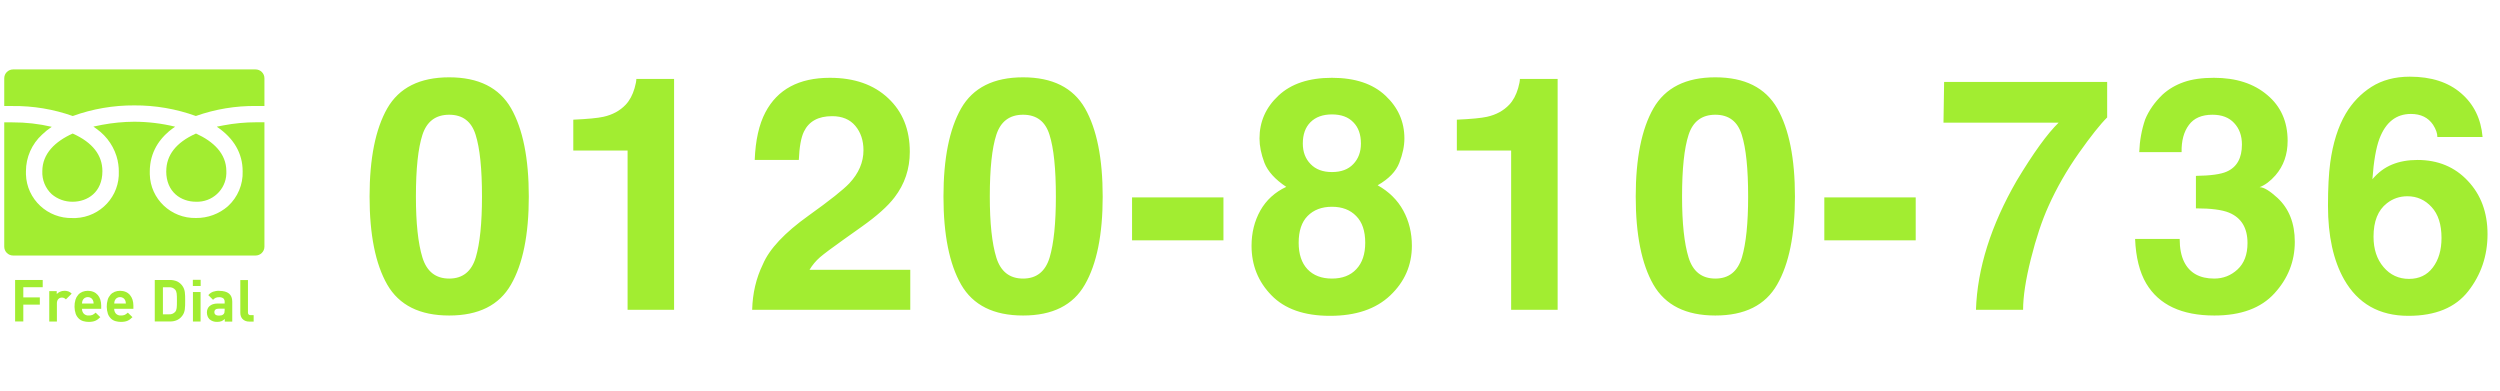 <svg width="460" height="72" viewBox="0 0 460 72" fill="none" xmlns="http://www.w3.org/2000/svg">
<path d="M30.586 31.499C30.586 35.378 33.336 37.12 36.07 37.12C39.039 37.228 41.539 34.929 41.648 31.979C41.648 31.817 41.648 31.662 41.648 31.499C41.648 28.263 39.273 26.026 36.062 24.57L35.977 24.609C32.406 26.227 30.594 28.542 30.594 31.499H30.586Z" fill="#A2ED31"/>
<path d="M7.787 31.499C7.716 33.086 8.341 34.627 9.505 35.719C10.576 36.64 11.951 37.136 13.365 37.12C16.091 37.12 18.841 35.386 18.841 31.499C18.841 28.542 17.029 26.227 13.459 24.609L13.373 24.57C10.162 26.018 7.787 28.263 7.787 31.499Z" fill="#A2ED31"/>
<path d="M48.656 22.515V22.499H47.148C45.117 22.499 43.086 22.693 41.094 23.072C40.695 23.142 40.297 23.211 39.914 23.304H39.922L39.898 23.32C43.016 25.418 44.648 28.213 44.648 31.511C44.734 33.949 43.742 36.295 41.938 37.944C40.32 39.361 38.227 40.135 36.062 40.112C31.477 40.213 27.664 36.613 27.562 32.068C27.562 31.882 27.562 31.689 27.562 31.503C27.562 31.317 27.562 31.147 27.578 30.969C27.578 30.899 27.578 30.829 27.594 30.76C27.625 30.388 27.672 30.009 27.742 29.645L27.758 29.575C28.07 28.081 28.75 26.688 29.742 25.518C29.812 25.433 29.891 25.348 29.961 25.263C30.086 25.124 30.211 24.984 30.344 24.853C30.57 24.628 30.805 24.404 31.062 24.187C31.094 24.156 31.125 24.125 31.164 24.102C31.492 23.831 31.852 23.567 32.227 23.312C29.766 22.708 27.242 22.406 24.711 22.398C22.727 22.406 20.742 22.6 18.789 22.964C18.25 23.064 17.719 23.165 17.203 23.289H17.211L17.195 23.304C17.359 23.413 17.516 23.529 17.664 23.637L17.773 23.715C19.758 25.124 21.148 27.214 21.664 29.583V29.645C21.75 30.017 21.797 30.396 21.828 30.775C21.828 30.845 21.836 30.915 21.844 30.977C21.852 31.155 21.859 31.333 21.859 31.518C22.062 36.063 18.516 39.911 13.93 40.12C13.742 40.127 13.555 40.127 13.367 40.12C8.75 40.251 4.906 36.651 4.773 32.076C4.773 31.89 4.773 31.697 4.773 31.511C4.773 28.948 5.852 26.494 7.75 24.76C8.297 24.233 8.891 23.753 9.523 23.335C7.148 22.778 4.719 22.507 2.281 22.515H0.781V45.392C0.781 46.29 1.516 47.018 2.422 47.018H47.016C47.922 47.018 48.656 46.29 48.656 45.392V22.515Z" fill="#A2ED31"/>
<path d="M13.398 21.344C17.023 20.035 20.859 19.37 24.719 19.393C28.578 19.37 32.414 20.035 36.039 21.344C39.602 20.082 43.367 19.455 47.148 19.501H48.656V14.399C48.656 13.501 47.922 12.773 47.016 12.773H2.422C1.516 12.773 0.781 13.501 0.781 14.399V19.509H2.289C6.07 19.462 9.836 20.09 13.398 21.352V21.344Z" fill="#A2ED31"/>
<path d="M7.859 51.531V51.516H2.781V59.149H4.289V56.052H7.328V54.736V54.721H4.289V52.847H7.859V51.531Z" fill="#A2ED31"/>
<path d="M11.859 53.508C11.57 53.508 11.289 53.562 11.023 53.686C10.852 53.763 10.688 53.879 10.547 54.011C10.508 54.042 10.469 54.065 10.438 54.096V53.585V53.57H9.062V59.159H10.469V55.792C10.469 55.637 10.492 55.474 10.547 55.327C10.594 55.211 10.664 55.095 10.758 55.002C10.844 54.917 10.938 54.855 11.047 54.816C11.148 54.777 11.258 54.754 11.375 54.754C11.523 54.754 11.664 54.777 11.797 54.839C11.914 54.909 12.023 54.986 12.125 55.087L13.188 54.026C13.016 53.848 12.812 53.709 12.578 53.616C12.344 53.539 12.102 53.5 11.859 53.5V53.508Z" fill="#A2ED31"/>
<path d="M17.981 54.267C17.77 54.026 17.505 53.833 17.208 53.709C16.88 53.57 16.52 53.508 16.161 53.508C15.817 53.508 15.473 53.57 15.161 53.694C14.864 53.818 14.598 54.003 14.387 54.243C14.161 54.507 13.989 54.809 13.887 55.141C13.637 56.001 13.653 56.914 13.934 57.758C14.059 58.091 14.262 58.393 14.52 58.641C14.755 58.858 15.044 59.012 15.356 59.097C15.669 59.183 15.997 59.229 16.325 59.229C16.552 59.229 16.778 59.214 17.005 59.175C17.2 59.144 17.387 59.09 17.559 59.012C17.723 58.935 17.887 58.842 18.028 58.734C18.161 58.625 18.294 58.509 18.419 58.385L18.45 58.362H18.458L17.598 57.526C17.442 57.681 17.255 57.812 17.059 57.921C16.825 58.021 16.575 58.068 16.325 58.052C15.981 58.076 15.645 57.952 15.403 57.704C15.192 57.456 15.075 57.139 15.091 56.814H18.622V56.225C18.622 55.854 18.567 55.49 18.458 55.134C18.364 54.816 18.2 54.53 17.989 54.274L17.981 54.267ZM15.091 55.846C15.091 55.722 15.106 55.621 15.122 55.529C15.137 55.428 15.177 55.335 15.216 55.242C15.294 55.079 15.419 54.932 15.567 54.832C15.927 54.607 16.387 54.607 16.747 54.832C16.895 54.94 17.02 55.079 17.098 55.242C17.145 55.335 17.177 55.428 17.192 55.529C17.208 55.621 17.215 55.722 17.223 55.846H15.075H15.091Z" fill="#A2ED31"/>
<path d="M23.912 54.267C23.701 54.026 23.435 53.833 23.138 53.709C22.81 53.57 22.451 53.508 22.091 53.508C21.748 53.508 21.404 53.57 21.091 53.694C20.794 53.818 20.529 54.003 20.318 54.243C20.091 54.507 19.919 54.809 19.818 55.141C19.568 56.001 19.584 56.914 19.857 57.758C19.982 58.091 20.185 58.393 20.443 58.641C20.677 58.858 20.966 59.012 21.279 59.097C21.591 59.183 21.919 59.229 22.248 59.229C22.474 59.229 22.701 59.214 22.927 59.175C23.123 59.144 23.31 59.09 23.482 59.012C23.646 58.935 23.81 58.842 23.951 58.734C24.084 58.625 24.216 58.509 24.341 58.385L24.373 58.362H24.38L23.521 57.526C23.365 57.681 23.177 57.812 22.982 57.921C22.748 58.021 22.498 58.068 22.248 58.052C21.904 58.076 21.568 57.952 21.326 57.704C21.115 57.456 20.998 57.139 21.013 56.814H24.544V56.225C24.544 55.854 24.49 55.49 24.38 55.134C24.279 54.816 24.123 54.53 23.904 54.274L23.912 54.267ZM21.021 55.846C21.021 55.737 21.037 55.637 21.052 55.529C21.068 55.428 21.099 55.335 21.146 55.242C21.224 55.079 21.349 54.932 21.498 54.832C21.857 54.607 22.318 54.607 22.677 54.832C22.826 54.94 22.951 55.079 23.029 55.242C23.076 55.335 23.107 55.428 23.123 55.529C23.138 55.621 23.146 55.722 23.154 55.846H21.005H21.021Z" fill="#A2ED31"/>
<path d="M34.008 53.761C33.984 53.56 33.93 53.351 33.859 53.157C33.789 52.972 33.695 52.801 33.586 52.639C33.344 52.275 33.008 51.988 32.609 51.787C32.188 51.601 31.719 51.508 31.258 51.516H28.477V59.15H31.258C31.727 59.165 32.188 59.072 32.609 58.879C33 58.685 33.336 58.391 33.586 58.035C33.703 57.872 33.789 57.702 33.859 57.516C33.93 57.322 33.977 57.121 34.008 56.912C34.039 56.672 34.055 56.432 34.062 56.192C34.062 55.929 34.07 55.642 34.07 55.333C34.07 55.023 34.07 54.729 34.062 54.466C34.062 54.226 34.039 53.986 34.008 53.746V53.761ZM29.977 57.834V52.855H31.125C31.555 52.825 31.977 53.002 32.25 53.328C32.32 53.413 32.383 53.514 32.414 53.614C32.461 53.738 32.492 53.87 32.508 54.009C32.531 54.195 32.547 54.381 32.547 54.566C32.547 54.783 32.555 55.046 32.555 55.348C32.555 55.65 32.555 55.906 32.547 56.123C32.547 56.308 32.531 56.494 32.508 56.68C32.492 56.812 32.461 56.943 32.414 57.075C32.375 57.183 32.32 57.276 32.25 57.361C31.969 57.686 31.555 57.864 31.125 57.834H29.977Z" fill="#A2ED31"/>
<path d="M36.922 51.5V51.484H35.484V52.622H36.922V51.5Z" fill="#A2ED31"/>
<path d="M36.906 53.75V53.734H35.5V59.161H36.906V53.75Z" fill="#A2ED31"/>
<path d="M40.344 53.51C39.953 53.495 39.555 53.557 39.188 53.681C38.867 53.812 38.578 54.013 38.352 54.277C38.352 54.277 38.336 54.292 38.328 54.292H38.32L39.148 55.113L39.195 55.159H39.203C39.336 55.02 39.492 54.888 39.672 54.803C39.867 54.718 40.078 54.679 40.289 54.687C40.57 54.664 40.859 54.733 41.094 54.896C41.273 55.074 41.359 55.322 41.336 55.569V55.848H40.023C39.727 55.848 39.438 55.887 39.156 55.98C38.93 56.057 38.727 56.173 38.547 56.328C38.391 56.468 38.266 56.646 38.188 56.847C38.109 57.048 38.07 57.257 38.07 57.474C38.07 57.714 38.109 57.946 38.188 58.171C38.266 58.38 38.383 58.566 38.531 58.728C38.922 59.077 39.445 59.255 39.969 59.224C40.242 59.231 40.508 59.193 40.766 59.092C40.938 59.015 41.094 58.914 41.234 58.79C41.273 58.759 41.312 58.728 41.359 58.697V59.169H42.734V55.492C42.734 54.176 41.93 53.518 40.328 53.518L40.344 53.51ZM41.336 56.8V57.102C41.336 57.249 41.32 57.397 41.289 57.536C41.258 57.644 41.203 57.737 41.125 57.807C41.023 57.915 40.891 57.985 40.75 58.024C40.602 58.055 40.445 58.07 40.297 58.07C40.07 58.086 39.836 58.031 39.648 57.9C39.508 57.784 39.438 57.613 39.445 57.435C39.445 57.01 39.727 56.793 40.281 56.793H41.352L41.336 56.8Z" fill="#A2ED31"/>
<path d="M46.656 58.004V57.988H46.117C45.977 58.004 45.836 57.957 45.734 57.856C45.648 57.748 45.609 57.616 45.625 57.485V51.547V51.531H44.219V57.57C44.219 57.771 44.25 57.965 44.312 58.158C44.375 58.344 44.469 58.522 44.602 58.669C44.742 58.824 44.922 58.948 45.117 59.033C45.352 59.134 45.609 59.18 45.867 59.172H46.672V58.011L46.656 58.004Z" fill="#A2ED31"/>
<path d="M82.651 58.055C77.241 58.055 73.442 56.16 71.254 52.371C69.086 48.582 68.002 43.182 68.002 36.17C68.002 29.158 69.086 23.748 71.254 19.939C73.442 16.131 77.241 14.227 82.651 14.227C88.061 14.227 91.86 16.131 94.047 19.939C96.215 23.748 97.299 29.158 97.299 36.17C97.299 43.182 96.206 48.582 94.018 52.371C91.85 56.16 88.061 58.055 82.651 58.055ZM87.543 47.361C88.305 44.783 88.686 41.053 88.686 36.17C88.686 31.053 88.295 27.264 87.514 24.803C86.752 22.342 85.131 21.111 82.651 21.111C80.17 21.111 78.53 22.342 77.729 24.803C76.928 27.264 76.528 31.053 76.528 36.17C76.528 41.053 76.928 44.793 77.729 47.391C78.53 49.969 80.17 51.258 82.651 51.258C85.131 51.258 86.762 49.959 87.543 47.361ZM124.031 57H115.476V27.703H105.486V22.02C108.123 21.902 109.968 21.727 111.023 21.492C112.703 21.121 114.07 20.379 115.125 19.266C115.847 18.504 116.394 17.488 116.765 16.219C116.98 15.457 117.088 14.891 117.088 14.52H124.031V57ZM157.384 23.162C156.388 21.971 154.962 21.375 153.106 21.375C150.567 21.375 148.839 22.322 147.921 24.217C147.393 25.311 147.081 27.049 146.983 29.432H138.868C139.005 25.818 139.659 22.898 140.831 20.672C143.057 16.434 147.013 14.315 152.696 14.315C157.188 14.315 160.763 15.565 163.419 18.064C166.075 20.545 167.403 23.836 167.403 27.938C167.403 31.082 166.466 33.875 164.591 36.316C163.36 37.938 161.339 39.744 158.526 41.736L155.186 44.109C153.096 45.594 151.661 46.668 150.88 47.332C150.118 47.996 149.473 48.768 148.946 49.647H167.491V57H138.399C138.477 53.953 139.132 51.17 140.362 48.65C141.554 45.818 144.366 42.82 148.8 39.656C152.647 36.902 155.138 34.93 156.27 33.738C158.009 31.883 158.878 29.852 158.878 27.645C158.878 25.848 158.38 24.354 157.384 23.162ZM188.246 58.055C182.836 58.055 179.037 56.16 176.85 52.371C174.682 48.582 173.598 43.182 173.598 36.17C173.598 29.158 174.682 23.748 176.85 19.939C179.037 16.131 182.836 14.227 188.246 14.227C193.656 14.227 197.455 16.131 199.643 19.939C201.811 23.748 202.895 29.158 202.895 36.17C202.895 43.182 201.801 48.582 199.613 52.371C197.445 56.16 193.656 58.055 188.246 58.055ZM193.139 47.361C193.9 44.783 194.281 41.053 194.281 36.17C194.281 31.053 193.891 27.264 193.109 24.803C192.348 22.342 190.727 21.111 188.246 21.111C185.766 21.111 184.125 22.342 183.324 24.803C182.523 27.264 182.123 31.053 182.123 36.17C182.123 41.053 182.523 44.793 183.324 47.391C184.125 49.969 185.766 51.258 188.246 51.258C190.727 51.258 192.357 49.959 193.139 47.361ZM208.298 36.316H225.114V44.227H208.298V36.316ZM233.946 54.334C231.504 51.834 230.284 48.797 230.284 45.223C230.284 42.84 230.821 40.682 231.895 38.748C232.989 36.815 234.58 35.359 236.67 34.383C234.62 33.016 233.282 31.541 232.657 29.959C232.051 28.357 231.748 26.863 231.748 25.477C231.748 22.391 232.911 19.764 235.235 17.596C237.559 15.408 240.84 14.315 245.079 14.315C249.317 14.315 252.598 15.408 254.922 17.596C257.246 19.764 258.409 22.391 258.409 25.477C258.409 26.863 258.096 28.357 257.471 29.959C256.866 31.541 255.538 32.918 253.487 34.09C255.577 35.262 257.149 36.815 258.204 38.748C259.258 40.682 259.786 42.84 259.786 45.223C259.786 48.797 258.457 51.844 255.801 54.363C253.164 56.863 249.473 58.113 244.727 58.113C239.981 58.113 236.387 56.853 233.946 54.334ZM238.955 44.666C238.955 46.756 239.493 48.377 240.567 49.529C241.661 50.682 243.164 51.258 245.079 51.258C246.993 51.258 248.487 50.682 249.561 49.529C250.655 48.377 251.202 46.756 251.202 44.666C251.202 42.498 250.645 40.857 249.532 39.744C248.438 38.611 246.954 38.045 245.079 38.045C243.204 38.045 241.709 38.611 240.596 39.744C239.502 40.857 238.955 42.498 238.955 44.666ZM241.153 30.193C242.09 31.17 243.399 31.658 245.079 31.658C246.778 31.658 248.086 31.17 249.004 30.193C249.942 29.217 250.411 27.957 250.411 26.414C250.411 24.734 249.942 23.426 249.004 22.488C248.086 21.531 246.778 21.053 245.079 21.053C243.399 21.053 242.08 21.531 241.123 22.488C240.186 23.426 239.717 24.734 239.717 26.414C239.717 27.957 240.196 29.217 241.153 30.193ZM286.605 57H278.05V27.703H268.06V22.02C270.697 21.902 272.543 21.727 273.597 21.492C275.277 21.121 276.644 20.379 277.699 19.266C278.421 18.504 278.968 17.488 279.339 16.219C279.554 15.457 279.662 14.891 279.662 14.52H286.605V57ZM315.622 58.055C310.212 58.055 306.413 56.16 304.225 52.371C302.057 48.582 300.973 43.182 300.973 36.17C300.973 29.158 302.057 23.748 304.225 19.939C306.413 16.131 310.212 14.227 315.622 14.227C321.032 14.227 324.831 16.131 327.018 19.939C329.186 23.748 330.27 29.158 330.27 36.17C330.27 43.182 329.177 48.582 326.989 52.371C324.821 56.16 321.032 58.055 315.622 58.055ZM320.514 47.361C321.276 44.783 321.657 41.053 321.657 36.17C321.657 31.053 321.266 27.264 320.485 24.803C319.723 22.342 318.102 21.111 315.622 21.111C313.141 21.111 311.501 22.342 310.7 24.803C309.899 27.264 309.499 31.053 309.499 36.17C309.499 41.053 309.899 44.793 310.7 47.391C311.501 49.969 313.141 51.258 315.622 51.258C318.102 51.258 319.733 49.959 320.514 47.361ZM335.674 36.316H352.49V44.227H335.674V36.316ZM382.503 28.172C380.277 31.336 378.411 34.598 376.907 37.957C375.716 40.594 374.642 43.816 373.685 47.625C372.728 51.434 372.249 54.559 372.249 57H363.577C363.831 49.383 366.331 41.463 371.077 33.24C374.144 28.143 376.712 24.588 378.782 22.576H357.601L357.718 15.076H387.718V21.609C386.468 22.84 384.73 25.027 382.503 28.172ZM402.76 22.986C401.823 24.236 401.373 25.906 401.413 27.996H393.62C393.698 25.887 394.059 23.885 394.704 21.99C395.387 20.33 396.461 18.797 397.926 17.391C399.02 16.395 400.319 15.633 401.823 15.105C403.327 14.578 405.172 14.315 407.36 14.315C411.422 14.315 414.694 15.369 417.174 17.479C419.674 19.568 420.924 22.381 420.924 25.916C420.924 28.416 420.182 30.525 418.698 32.244C417.76 33.318 416.784 34.051 415.768 34.441C416.53 34.441 417.623 35.096 419.049 36.404C421.178 38.377 422.243 41.072 422.243 44.49C422.243 48.084 420.993 51.248 418.493 53.982C416.012 56.697 412.33 58.055 407.448 58.055C401.432 58.055 397.252 56.092 394.909 52.166C393.678 50.076 392.995 47.342 392.858 43.963H401.061C401.061 45.662 401.334 47.068 401.881 48.182C402.897 50.232 404.743 51.258 407.418 51.258C409.059 51.258 410.485 50.701 411.696 49.588C412.926 48.455 413.541 46.834 413.541 44.725C413.541 41.932 412.409 40.066 410.143 39.129C408.854 38.602 406.823 38.338 404.049 38.338V32.361C406.764 32.322 408.659 32.059 409.733 31.57C411.588 30.75 412.516 29.09 412.516 26.59C412.516 24.969 412.038 23.65 411.08 22.635C410.143 21.619 408.815 21.111 407.096 21.111C405.123 21.111 403.678 21.736 402.76 22.986ZM444.814 29.432C448.584 29.432 451.67 30.711 454.072 33.27C456.494 35.828 457.705 39.1 457.705 43.084C457.705 47.049 456.523 50.545 454.16 53.572C451.796 56.6 448.125 58.113 443.144 58.113C437.793 58.113 433.847 55.877 431.308 51.404C429.336 47.908 428.349 43.397 428.349 37.869C428.349 34.627 428.486 31.99 428.759 29.959C429.248 26.346 430.195 23.338 431.601 20.936C432.812 18.885 434.394 17.234 436.347 15.984C438.32 14.734 440.673 14.109 443.408 14.109C447.353 14.109 450.498 15.125 452.841 17.156C455.185 19.168 456.504 21.854 456.796 25.213H448.476C448.476 24.529 448.212 23.777 447.685 22.957C446.787 21.629 445.429 20.965 443.613 20.965C440.898 20.965 438.964 22.488 437.812 25.535C437.187 27.215 436.757 29.695 436.523 32.977C437.558 31.746 438.759 30.848 440.127 30.281C441.494 29.715 443.056 29.432 444.814 29.432ZM439.189 37.4C437.548 38.67 436.728 40.721 436.728 43.553C436.728 45.838 437.343 47.703 438.574 49.148C439.804 50.594 441.367 51.316 443.261 51.316C445.117 51.316 446.572 50.623 447.627 49.236C448.701 47.83 449.238 46.014 449.238 43.787C449.238 41.307 448.632 39.412 447.421 38.103C446.211 36.775 444.726 36.111 442.968 36.111C441.543 36.111 440.283 36.541 439.189 37.4Z" fill="#A2ED31"/>
</svg>
